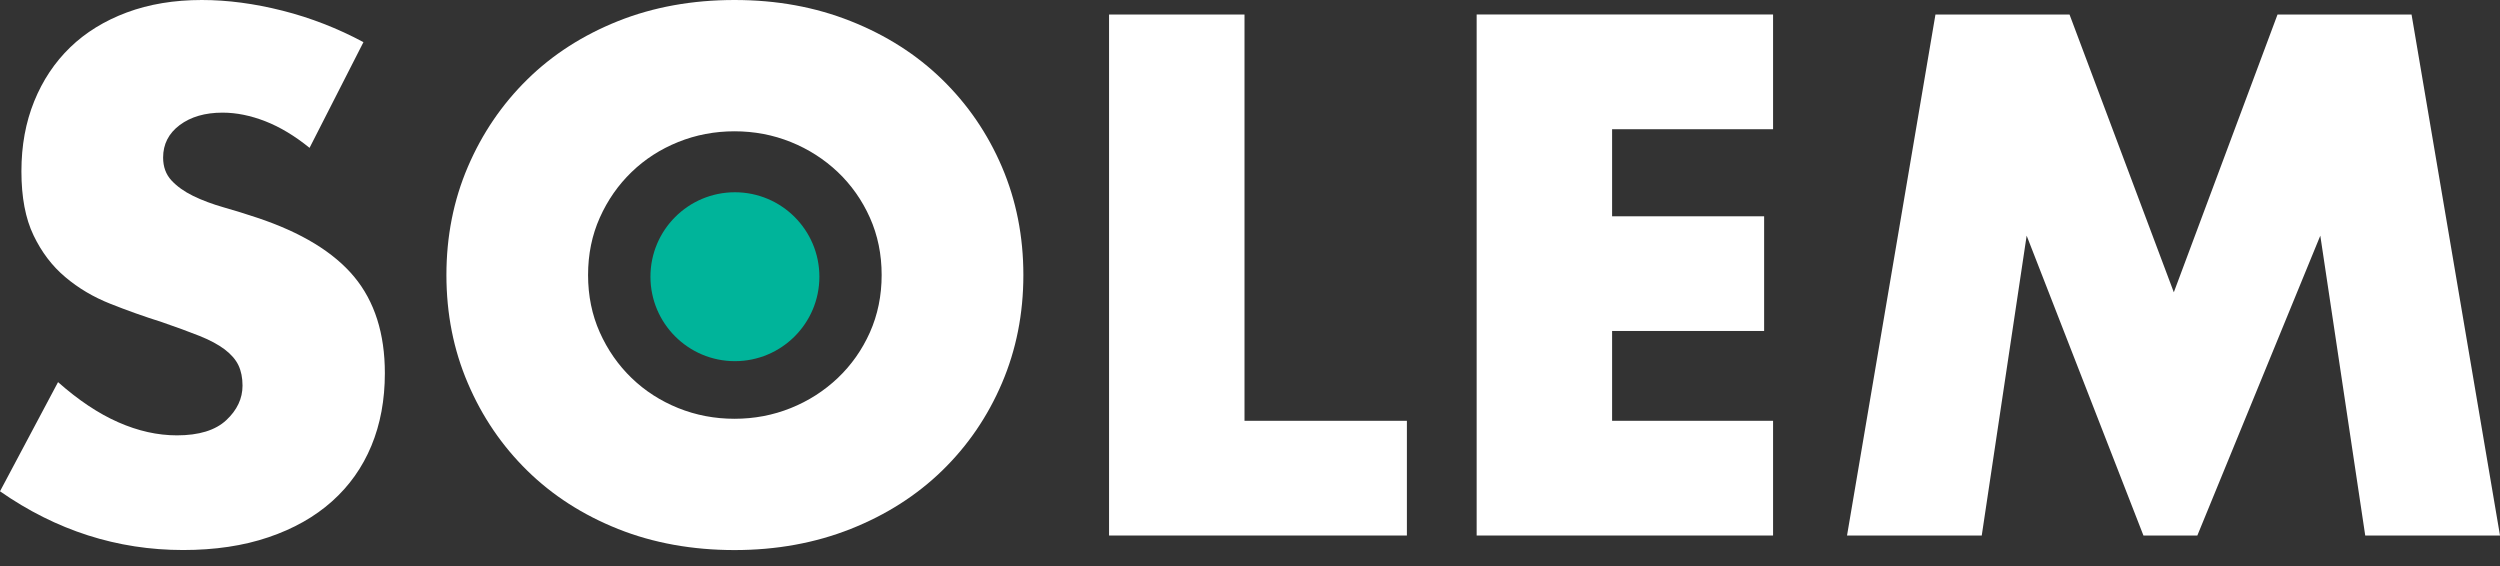 <svg xmlns="http://www.w3.org/2000/svg" width="106" height="24" viewBox="0 0 106 24" fill="none"><rect x="0" y="0" width="106" height="24" fill="#333333" stroke="none"/><path d="M13.127 6.271C12.502 5.764 11.878 5.387 11.253 5.143C10.627 4.899 10.023 4.776 9.436 4.776C8.693 4.776 8.089 4.953 7.619 5.303C7.15 5.655 6.916 6.114 6.916 6.68C6.916 7.071 7.034 7.394 7.268 7.648C7.502 7.901 7.809 8.121 8.189 8.307C8.57 8.493 9 8.653 9.478 8.79C9.957 8.927 10.432 9.073 10.899 9.23C12.775 9.855 14.147 10.69 15.016 11.734C15.884 12.78 16.318 14.142 16.318 15.822C16.318 16.955 16.128 17.981 15.748 18.899C15.367 19.818 14.811 20.603 14.077 21.258C13.345 21.912 12.447 22.42 11.382 22.78C10.319 23.142 9.112 23.321 7.764 23.321C4.972 23.321 2.383 22.492 0 20.831L2.461 16.202C3.321 16.963 4.17 17.532 5.011 17.902C5.851 18.273 6.681 18.459 7.501 18.459C8.438 18.459 9.136 18.244 9.595 17.814C10.054 17.386 10.283 16.897 10.283 16.351C10.283 16.019 10.225 15.73 10.109 15.486C9.991 15.242 9.795 15.018 9.522 14.811C9.249 14.607 8.894 14.416 8.452 14.24C8.013 14.066 7.481 13.87 6.856 13.655C6.114 13.421 5.386 13.162 4.673 12.878C3.96 12.595 3.325 12.22 2.77 11.75C2.212 11.282 1.763 10.69 1.422 9.978C1.079 9.265 0.908 8.362 0.908 7.266C0.908 6.171 1.089 5.184 1.451 4.293C1.811 3.406 2.319 2.643 2.975 2.008C3.629 1.375 4.431 0.881 5.377 0.528C6.324 0.176 7.384 0 8.556 0C9.65 0 10.792 0.152 11.985 0.454C13.175 0.756 14.318 1.201 15.41 1.787L13.125 6.269L13.127 6.271Z" fill="white"></path><path d="M18.928 11.661C18.928 10.021 19.23 8.493 19.836 7.076C20.442 5.66 21.282 4.426 22.355 3.371C23.428 2.315 24.714 1.491 26.207 0.894C27.702 0.299 29.347 0 31.143 0C32.94 0 34.561 0.299 36.065 0.894C37.569 1.49 38.864 2.314 39.948 3.371C41.031 4.426 41.877 5.662 42.482 7.076C43.088 8.493 43.391 10.021 43.391 11.661C43.391 13.302 43.088 14.83 42.482 16.247C41.877 17.663 41.032 18.899 39.948 19.954C38.864 21.007 37.569 21.833 36.065 22.429C34.561 23.024 32.921 23.323 31.143 23.323C29.366 23.323 27.7 23.026 26.207 22.429C24.712 21.833 23.428 21.007 22.355 19.954C21.28 18.899 20.44 17.664 19.836 16.247C19.23 14.832 18.928 13.303 18.928 11.661ZM24.934 11.661C24.934 12.54 25.1 13.352 25.431 14.093C25.763 14.835 26.213 15.48 26.779 16.027C27.346 16.574 28.004 16.998 28.757 17.302C29.508 17.605 30.305 17.756 31.143 17.756C31.982 17.756 32.779 17.605 33.53 17.302C34.281 17 34.945 16.574 35.522 16.027C36.097 15.481 36.552 14.835 36.884 14.093C37.214 13.352 37.382 12.54 37.382 11.661C37.382 10.782 37.216 9.973 36.884 9.23C36.552 8.486 36.097 7.843 35.522 7.295C34.945 6.749 34.281 6.324 33.53 6.021C32.777 5.718 31.982 5.567 31.143 5.567C30.305 5.567 29.508 5.718 28.757 6.021C28.004 6.324 27.345 6.748 26.779 7.295C26.213 7.842 25.763 8.486 25.431 9.23C25.099 9.973 24.934 10.782 24.934 11.661Z" fill="white"></path><path d="M52.767 0.616V17.842H59.652V22.706H47.024V0.616H52.767Z" fill="white"></path><path d="M75.178 5.479H68.353V9.171H74.799V14.033H68.353V17.842H75.178V22.706H62.61V0.614H75.178V5.479Z" fill="white"></path><path d="M78.314 22.706L82.063 0.616H87.748L92.17 12.393L96.567 0.616H102.25L106 22.706H100.286L98.381 9.992L93.167 22.706H90.882L85.93 9.992L84.026 22.706H78.314Z" fill="white"></path><path d="M34.742 11.732C34.742 13.71 33.137 15.313 31.16 15.313C29.182 15.313 27.579 13.71 27.579 11.732C27.579 9.755 29.182 8.152 31.16 8.152C33.137 8.152 34.742 9.755 34.742 11.732Z" fill="#00B49A"></path></svg>